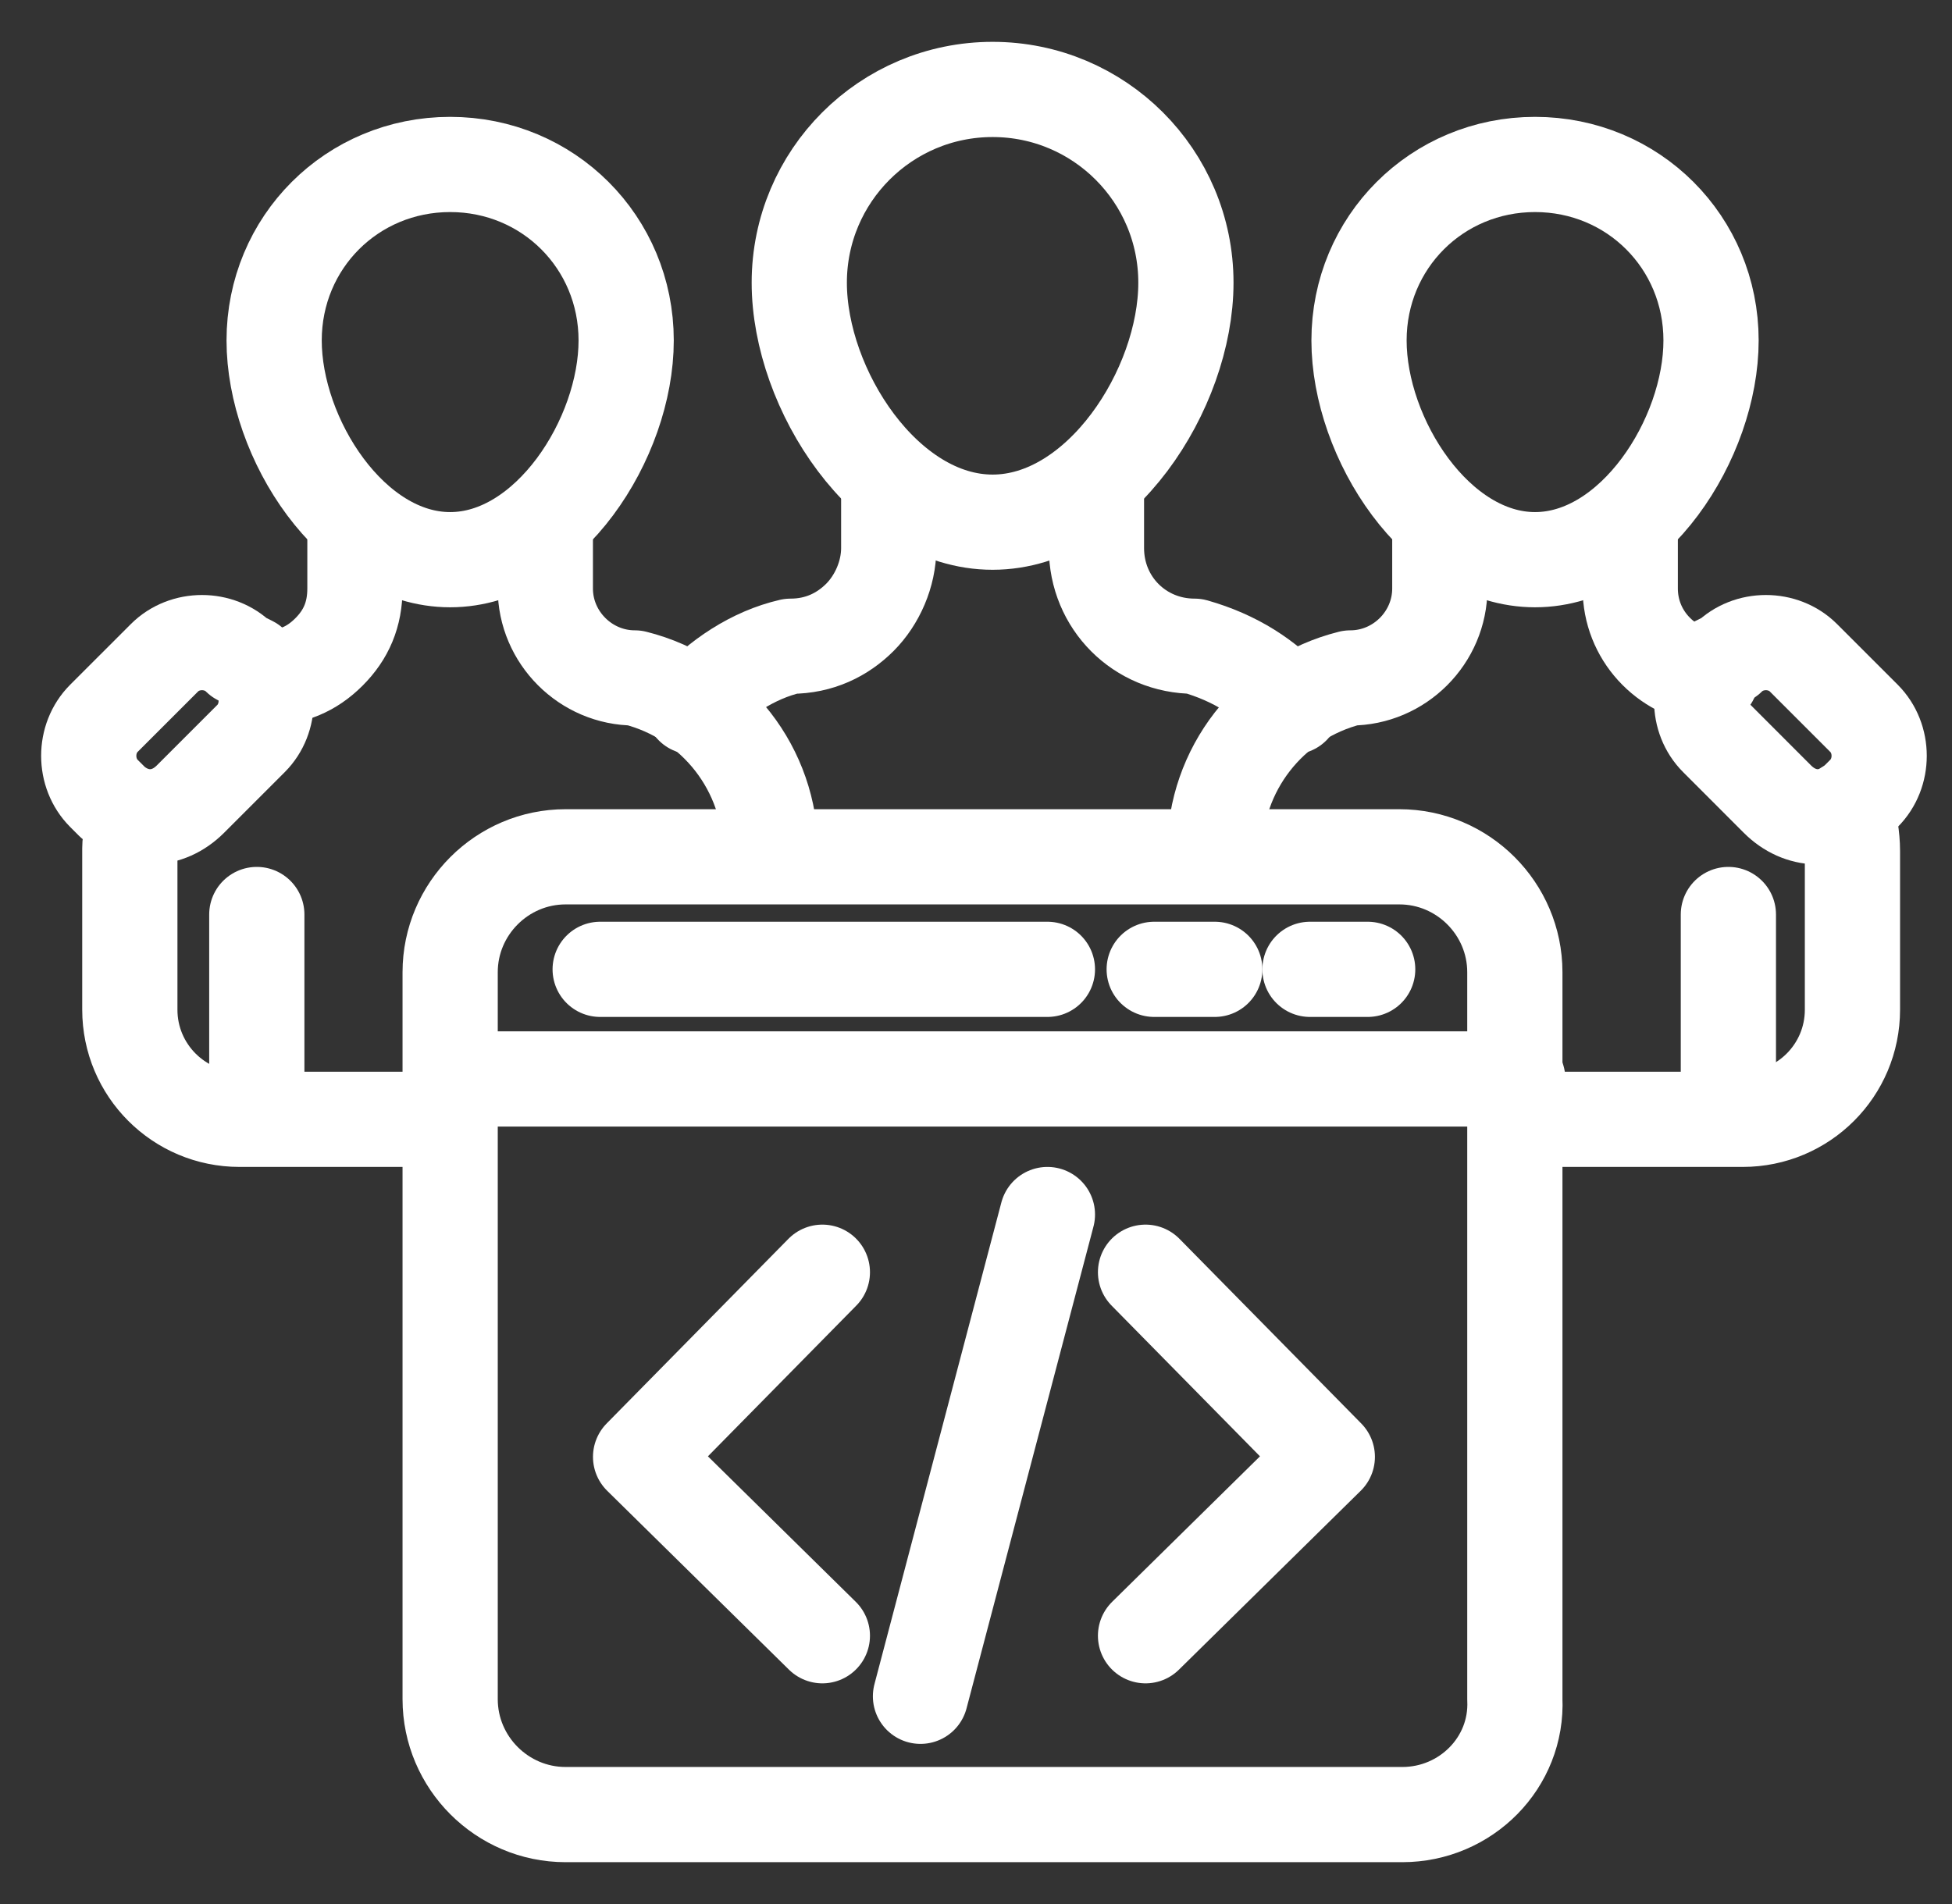 <svg width="41" height="40" viewBox="0 0 41 40" fill="none" xmlns="http://www.w3.org/2000/svg">
<rect x="0" y="0" width="41" height="40" fill="#333333" stroke="none"/>
<g clip-path="url(#clip0_3687_7422)">
<path d="M5.394 19.212V23.455" stroke="white" stroke-width="2" stroke-miterlimit="10" stroke-linecap="round" stroke-linejoin="round"/>
<path d="M2.788 17.273C2.788 17.454 2.727 17.636 2.727 17.818V21.212C2.727 22.485 3.758 23.515 5.03 23.515H9.455M38.788 16.97C38.849 17.273 38.909 17.576 38.909 17.879V21.212C38.909 22.485 37.879 23.515 36.606 23.515H31.818M2.364 16.849L2.182 16.667C1.758 16.242 1.758 15.515 2.182 15.091L3.455 13.818C3.879 13.394 4.606 13.394 5.03 13.818L5.273 13.939C5.697 14.364 5.697 15.091 5.273 15.515L4 16.788C3.515 17.273 2.849 17.273 2.364 16.849Z" stroke="white" stroke-width="2" stroke-miterlimit="10" stroke-linecap="round" stroke-linejoin="round"/>
<path d="M7.455 11.03V12.364C7.455 12.909 7.273 13.333 6.909 13.697C6.545 14.061 6.121 14.242 5.576 14.242H5.515M16.182 17.879C16.182 16.182 15.03 14.667 13.333 14.242C12.303 14.242 11.454 13.394 11.454 12.364V11.03M24.909 5.939C24.909 8.182 23.091 10.97 20.849 10.97C18.606 10.97 16.788 8.182 16.788 5.939C16.788 3.697 18.606 1.879 20.849 1.879C23.091 1.879 24.909 3.697 24.909 5.939Z" stroke="white" stroke-width="2" stroke-miterlimit="10" stroke-linecap="round" stroke-linejoin="round"/>
<path d="M18.667 10.242V11.515C18.667 12.061 18.424 12.606 18.061 12.97C17.697 13.333 17.212 13.576 16.606 13.576C15.818 13.758 15.091 14.242 14.545 14.848M23.03 10.121V11.515C23.03 12.667 23.939 13.576 25.091 13.576C25.939 13.818 26.606 14.242 27.151 14.848M35.939 7.152C35.939 9.212 34.303 11.758 32.242 11.758C30.182 11.758 28.545 9.212 28.545 7.152C28.545 5.091 30.182 3.455 32.242 3.455C34.303 3.455 35.939 5.091 35.939 7.152ZM13.152 7.152C13.152 9.212 11.515 11.758 9.455 11.758C7.394 11.758 5.758 9.212 5.758 7.152C5.758 5.091 7.394 3.455 9.455 3.455C11.515 3.455 13.152 5.091 13.152 7.152Z" stroke="white" stroke-width="2" stroke-miterlimit="10" stroke-linecap="round" stroke-linejoin="round"/>
<path d="M30.242 11.03V12.364C30.242 13.394 29.394 14.242 28.364 14.242C26.667 14.667 25.515 16.182 25.515 17.879M34.242 11.03V12.364C34.242 13.333 34.97 14.121 35.939 14.242" stroke="white" stroke-width="2" stroke-miterlimit="10" stroke-linecap="round" stroke-linejoin="round"/>
<path d="M36.303 19.212V23.455" stroke="white" stroke-width="2" stroke-miterlimit="10" stroke-linecap="round" stroke-linejoin="round"/>
<path d="M38.97 16.849L39.152 16.667C39.576 16.242 39.576 15.515 39.152 15.091L37.879 13.818C37.455 13.394 36.727 13.394 36.303 13.818L36.061 13.939C35.636 14.364 35.636 15.091 36.061 15.515L37.333 16.788C37.818 17.273 38.485 17.273 38.97 16.849ZM29.455 38.121H11.879C10.546 38.121 9.455 37.03 9.455 35.697V20.424C9.455 19.091 10.546 18 11.879 18H29.394C30.727 18 31.818 19.091 31.818 20.424V35.697C31.879 37.03 30.788 38.121 29.455 38.121Z" stroke="white" stroke-width="2" stroke-miterlimit="10" stroke-linecap="round" stroke-linejoin="round"/>
<path d="M9.455 22.667H31.879" stroke="white" stroke-width="2" stroke-miterlimit="10" stroke-linecap="round" stroke-linejoin="round"/>
<path d="M17.273 26.727L13.455 30.606L17.273 34.364" stroke="white" stroke-width="2" stroke-miterlimit="10" stroke-linecap="round" stroke-linejoin="round"/>
<path d="M24.061 26.727L27.879 30.606L24.061 34.364" stroke="white" stroke-width="2" stroke-miterlimit="10" stroke-linecap="round" stroke-linejoin="round"/>
<path d="M22 25.515L19.334 35.636" stroke="white" stroke-width="2" stroke-miterlimit="10" stroke-linecap="round" stroke-linejoin="round"/>
<path d="M12.606 20.364H22" stroke="white" stroke-width="2" stroke-miterlimit="10" stroke-linecap="round" stroke-linejoin="round"/>
<path d="M24.243 20.364H25.515" stroke="white" stroke-width="2" stroke-miterlimit="10" stroke-linecap="round" stroke-linejoin="round"/>
<path d="M27.515 20.364H28.727" stroke="white" stroke-width="2" stroke-miterlimit="10" stroke-linecap="round" stroke-linejoin="round"/>
</g>
<defs>
<clipPath id="clip0_3687_7422">
<rect width="40" height="40" fill="white" transform="translate(0.667)"/>
</clipPath>
</defs>
</svg>
